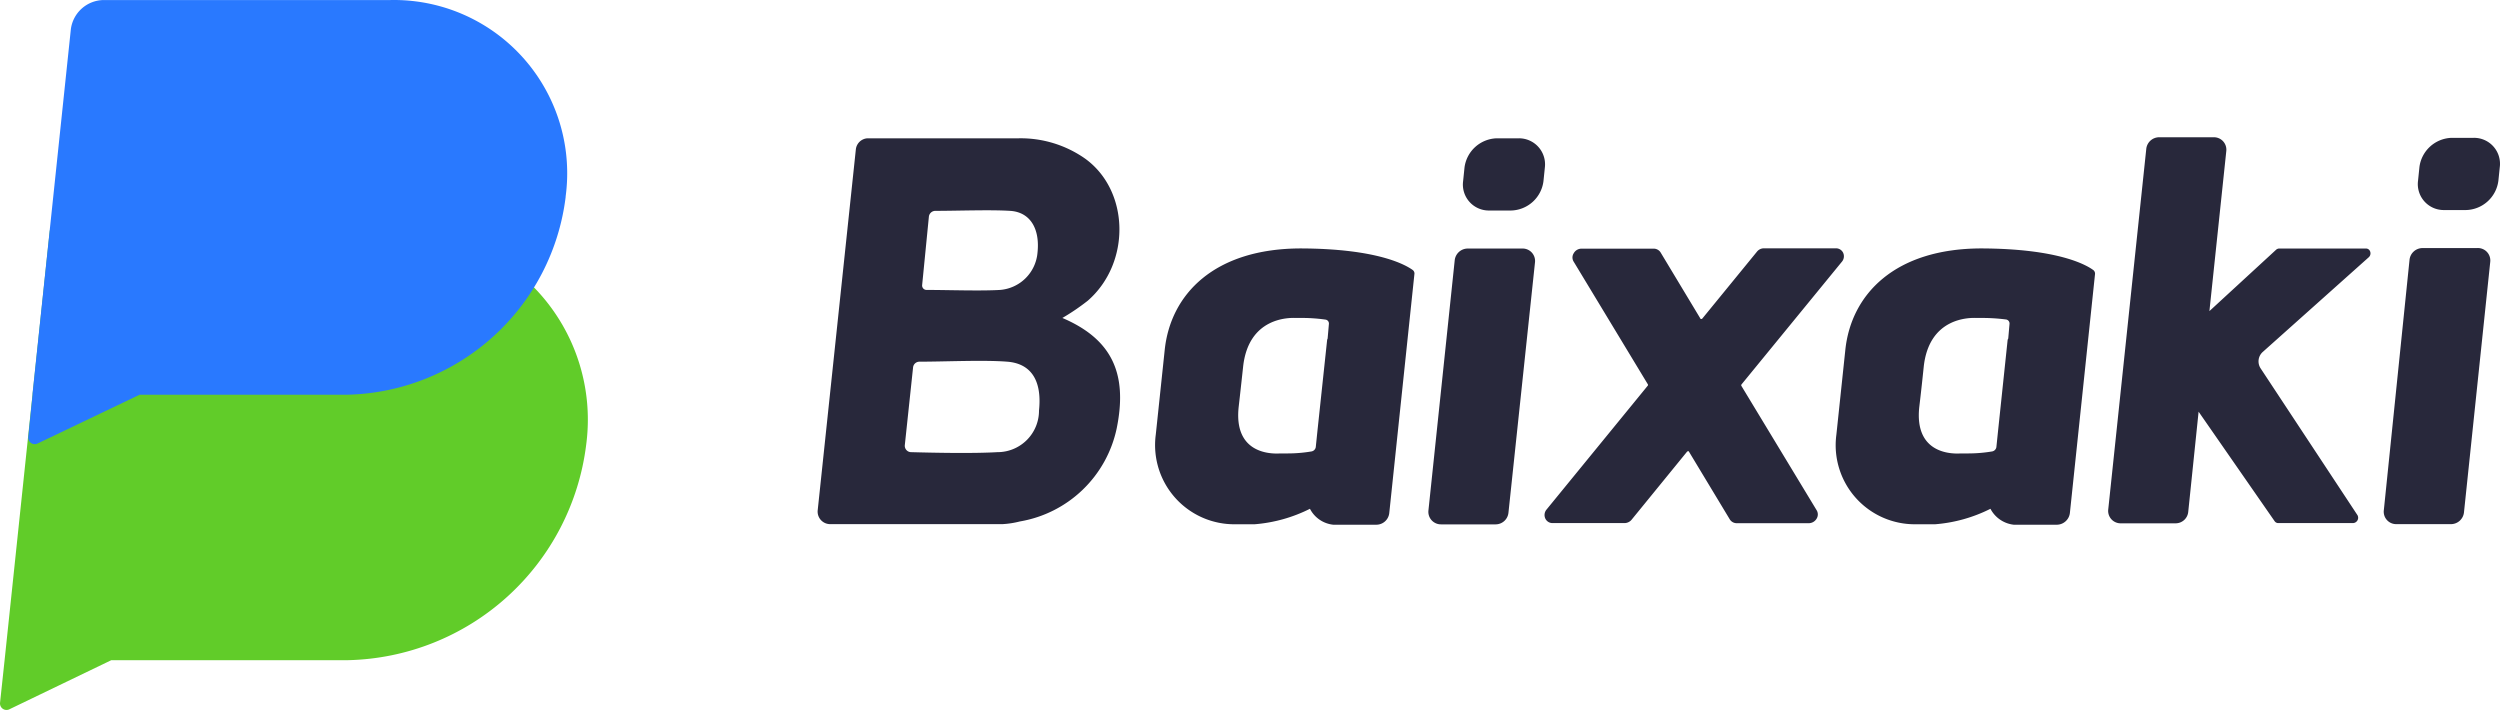 <svg xmlns="http://www.w3.org/2000/svg" width="352.135" height="100" viewBox="0 0 352.135 100"><g style="isolation:isolate"><path fill="#61cc29" d="M55.576 32.453H7.012L.64 93.056l-.639 5.978a.917.917 0 0 0 1.294.884l14.381-6.928h33.299a34.593 34.593 0 0 0 33.594-30.367 26.665 26.665 0 0 0-26.993-30.17Z"/><path fill="#2979ff" d="M33.55 0H8.89a2.88 2.88 0 0 0-2.8 2.53L2.8 33.82v.12l-.37 3.64a.56.56 0 0 0 .79.56l8.78-4.2h17.83a19.37 19.37 0 0 0 18.81-17v-.05A14.9 14.9 0 0 0 33.55 0Z" style="mix-blend-mode:multiply" transform="matrix(1.638 0 0 1.638 .001 .006)"/><path fill="#28283b" d="M259.43 36.875a1.18 1.18 0 0 0 .18-1.277 1.114 1.114 0 0 0-1.015-.623h-10.139a1.261 1.261 0 0 0-.982.475l-7.682 9.402a.18.18 0 0 1-.148.082h-.098l-5.65-9.386a1.147 1.147 0 0 0-.967-.524h-10.171a1.261 1.261 0 0 0-1.098.656 1.097 1.097 0 0 0 0 1.179l10.45 17.28a.18.18 0 0 1 0 .164l-14.266 17.46a1.196 1.196 0 0 0-.18 1.277 1.114 1.114 0 0 0 1.015.64h10.155a1.31 1.31 0 0 0 .983-.476l7.796-9.565a.23.23 0 0 1 .148-.082h.098l5.798 9.614a1.147 1.147 0 0 0 .967.524h10.155a1.294 1.294 0 0 0 1.097-.638 1.13 1.13 0 0 0 0-1.196l-10.597-17.51a.213.213 0 0 1 0-.18zm48.614 36.984zm25.224-38.851h-12.121a.72.72 0 0 0-.524.147l-9.418 8.665 2.375-22.521a1.753 1.753 0 0 0-1.786-1.966h-7.698a1.834 1.834 0 0 0-1.785 1.638l-5.356 50.775a1.753 1.753 0 0 0 1.785 1.966h7.698a1.785 1.785 0 0 0 1.786-1.638l1.458-14.086 10.712 15.429a.622.622 0 0 0 .524.262H331.4a.753.753 0 0 0 .672-1.097l-13.66-20.704a1.785 1.785 0 0 1 .31-2.309l14.89-13.3c.524-.426.262-1.261-.344-1.261zm-134.293 3.014c-1.016-.72-4.914-2.981-15.691-3.03-12.268 0-18.41 6.47-19.23 14.299l-1.26 11.94a11.154 11.154 0 0 0 11.285 12.612h2.653a21.014 21.014 0 0 0 7.78-2.179v-.343.343a4.177 4.177 0 0 0 3.276 2.244h6.11a1.834 1.834 0 0 0 1.785-1.637l3.538-33.627a.622.622 0 0 0-.246-.622zm-12.039 9.827-1.36 12.76-.245 2.375a.737.737 0 0 1-.622.606 20.18 20.18 0 0 1-3.276.278h-1.114c-1.523.098-6.551-.082-5.847-6.552 0 0 .278-2.424.622-5.618.737-6.994 6.42-6.96 7.47-6.912h.441a23.766 23.766 0 0 1 3.686.23.557.557 0 0 1 .491.606l-.18 2.063zm-37.295-3.063a31.333 31.333 0 0 0 3.587-2.44c6.11-5.34 5.88-15.528-.426-20.032a15.79 15.79 0 0 0-9.32-2.833H122.19a1.753 1.753 0 0 0-1.638 1.54l-5.373 50.824a1.769 1.769 0 0 0 1.802 1.982h24.225a12.58 12.58 0 0 0 2.44-.377 16.821 16.821 0 0 0 13.644-13.104c1.589-7.796-.72-12.595-7.649-15.56Zm-18.803-14.282a.917.917 0 0 1 .884-.803c3.112 0 7.731-.18 10.565 0 2.833.18 4.21 2.523 3.849 5.897a5.75 5.75 0 0 1-5.274 5.24c-2.801.165-7.354 0-10.352 0a.622.622 0 0 1-.622-.687Zm9.63 33.184c-3.275.196-8.615.098-12.136 0a.9.9 0 0 1-.885-1l1.163-10.94a.9.9 0 0 1 .868-.803c3.637 0 9.042-.262 12.4 0 3.357.262 4.913 2.653 4.47 6.88a5.847 5.847 0 0 1-5.88 5.863zm73.428-44.207h-3.046a4.717 4.717 0 0 0-4.57 4.127l-.196 1.916a3.653 3.653 0 0 0 3.685 4.128h3.063a4.717 4.717 0 0 0 4.57-4.128l.196-1.916a3.669 3.669 0 0 0-3.702-4.127zm.508 15.527h-7.698a1.85 1.85 0 0 0-1.802 1.638l-3.701 35.231a1.769 1.769 0 0 0 1.785 1.982h7.698a1.818 1.818 0 0 0 1.785-1.638l3.735-35.231a1.753 1.753 0 0 0-1.802-1.982zm80.422 3.014c-1-.72-4.914-2.981-15.692-3.03-12.251 0-18.393 6.47-19.212 14.299l-1.261 11.94a11.138 11.138 0 0 0 11.268 12.612h2.654a20.933 20.933 0 0 0 7.78-2.179v-.343.343a4.226 4.226 0 0 0 3.276 2.244h6.126a1.867 1.867 0 0 0 1.785-1.637l3.538-33.627a.639.639 0 0 0-.262-.622Zm-12.039 9.827-1.343 12.76-.246 2.375a.737.737 0 0 1-.622.606 20.441 20.441 0 0 1-3.276.278h-1.114c-1.523.098-6.551-.082-5.847-6.552 0 0 .295-2.424.622-5.618.737-6.994 6.42-6.96 7.47-6.912h.441a26.665 26.665 0 0 1 3.686.213.573.573 0 0 1 .491.623l-.18 2.063zm65.631-28.434h-3.063a4.717 4.717 0 0 0-4.57 4.128l-.196 1.916a3.653 3.653 0 0 0 3.702 4.127h3.046a4.717 4.717 0 0 0 4.57-4.127l.197-1.916a3.653 3.653 0 0 0-3.686-4.128zm.459 15.527h-7.698a1.85 1.85 0 0 0-1.786 1.638l-3.62 35.265a1.753 1.753 0 0 0 1.786 1.982h7.714a1.85 1.85 0 0 0 1.786-1.638l3.701-35.297a1.753 1.753 0 0 0-1.883-1.95Z"/></g></svg>
